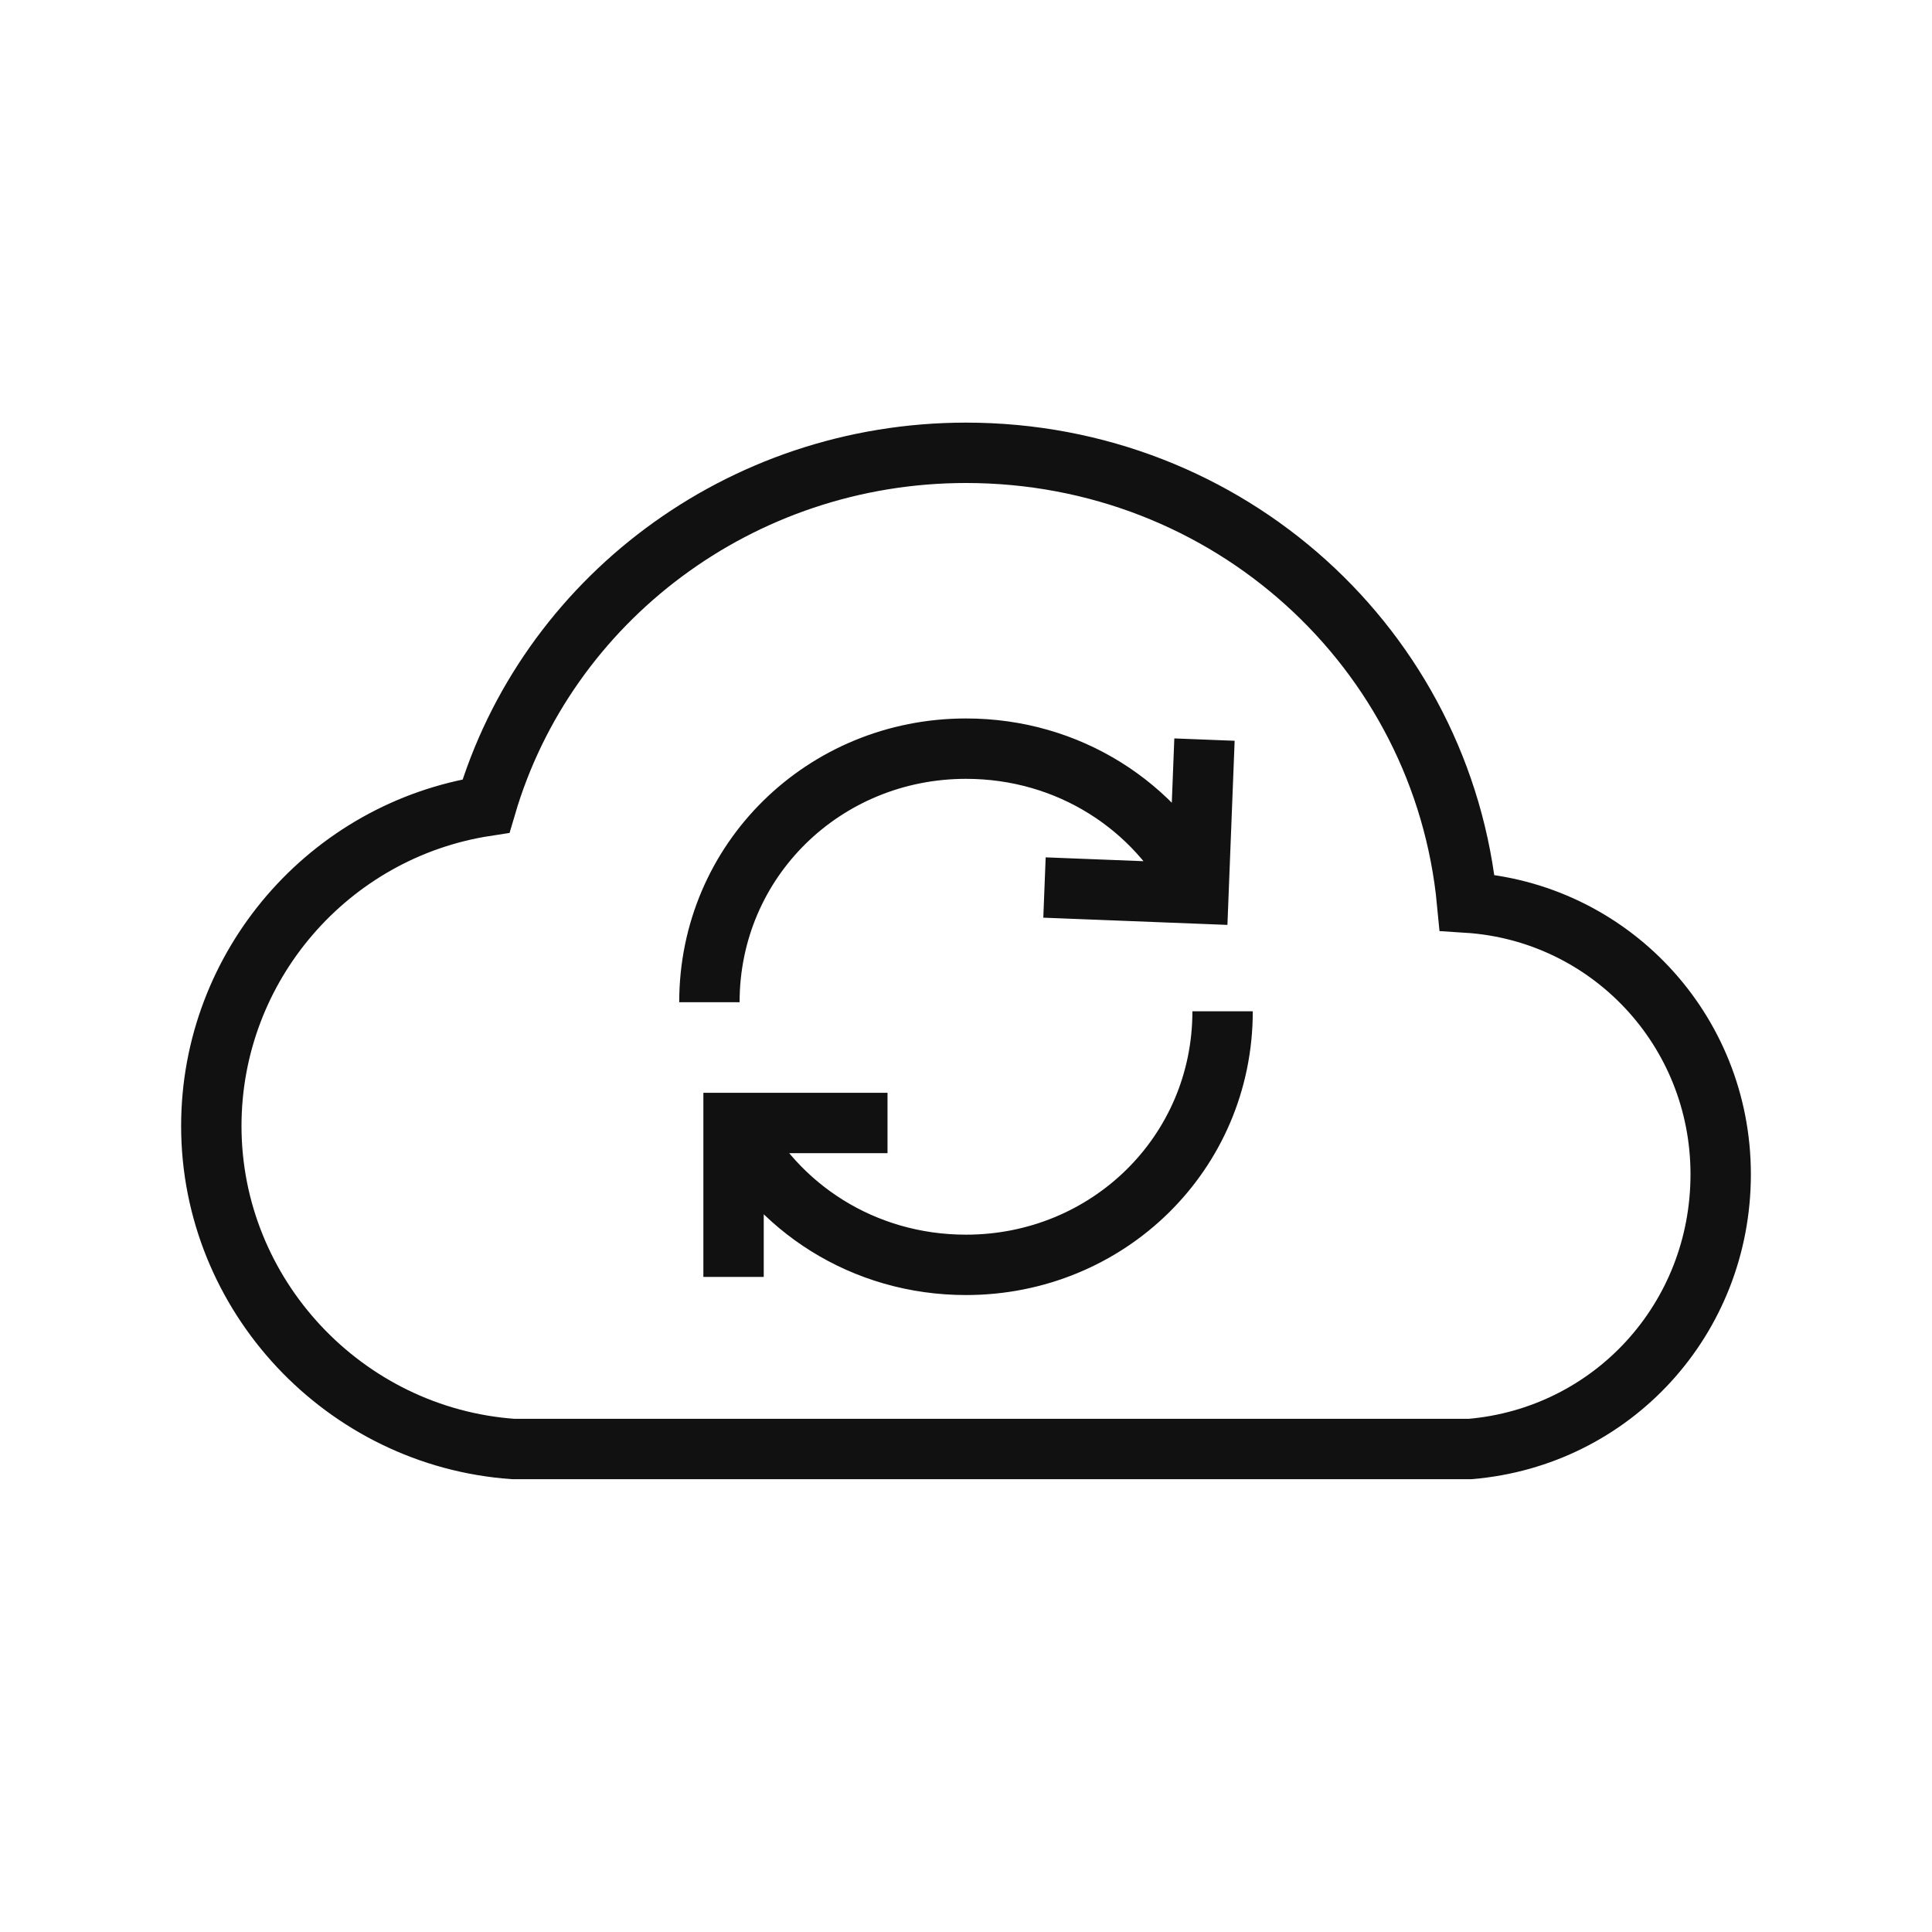 <?xml version="1.0" encoding="utf-8"?>
<!-- Generator: Adobe Illustrator 22.0.1, SVG Export Plug-In . SVG Version: 6.00 Build 0)  -->
<svg version="1.1" id="Livello_1" xmlns="http://www.w3.org/2000/svg" xmlns:xlink="http://www.w3.org/1999/xlink" x="0px" y="0px"
	 viewBox="0 0 64 64" style="enable-background:new 0 0 64 64;" xml:space="preserve">
<style type="text/css">
	.st0{fill:none;stroke:#111111;stroke-width:2;stroke-miterlimit:10;}
	.st1{opacity:0;fill:none;}
</style>
<g>
	<g>
		<path class="st0" d="M24.3,42.3l0-5.1l5.1,0 M39.9,24.5l-0.2,5.1l-5.1-0.2 M40.5,33.5c0,4.7-3.8,8.4-8.5,8.4
			c-3.4,0-6.3-1.9-7.7-4.7 M23.5,33.2c0-4.7,3.8-8.4,8.5-8.4c3.4,0,6.3,1.9,7.7,4.7 M48.7,48c4.7-0.4,8.3-4.3,8.3-9.1
			c0-4.8-3.7-8.7-8.4-9C47.8,21.5,40.7,15,32,15c-7.5,0-13.9,4.9-15.9,11.7C10.9,27.5,7,32,7,37.3c0,5.6,4.4,10.3,10,10.7H48.7z"/>
	</g>
	<g>
		<rect x="0" y="7" class="st1" width="64" height="64"/>
	</g>
</g>
</svg>

